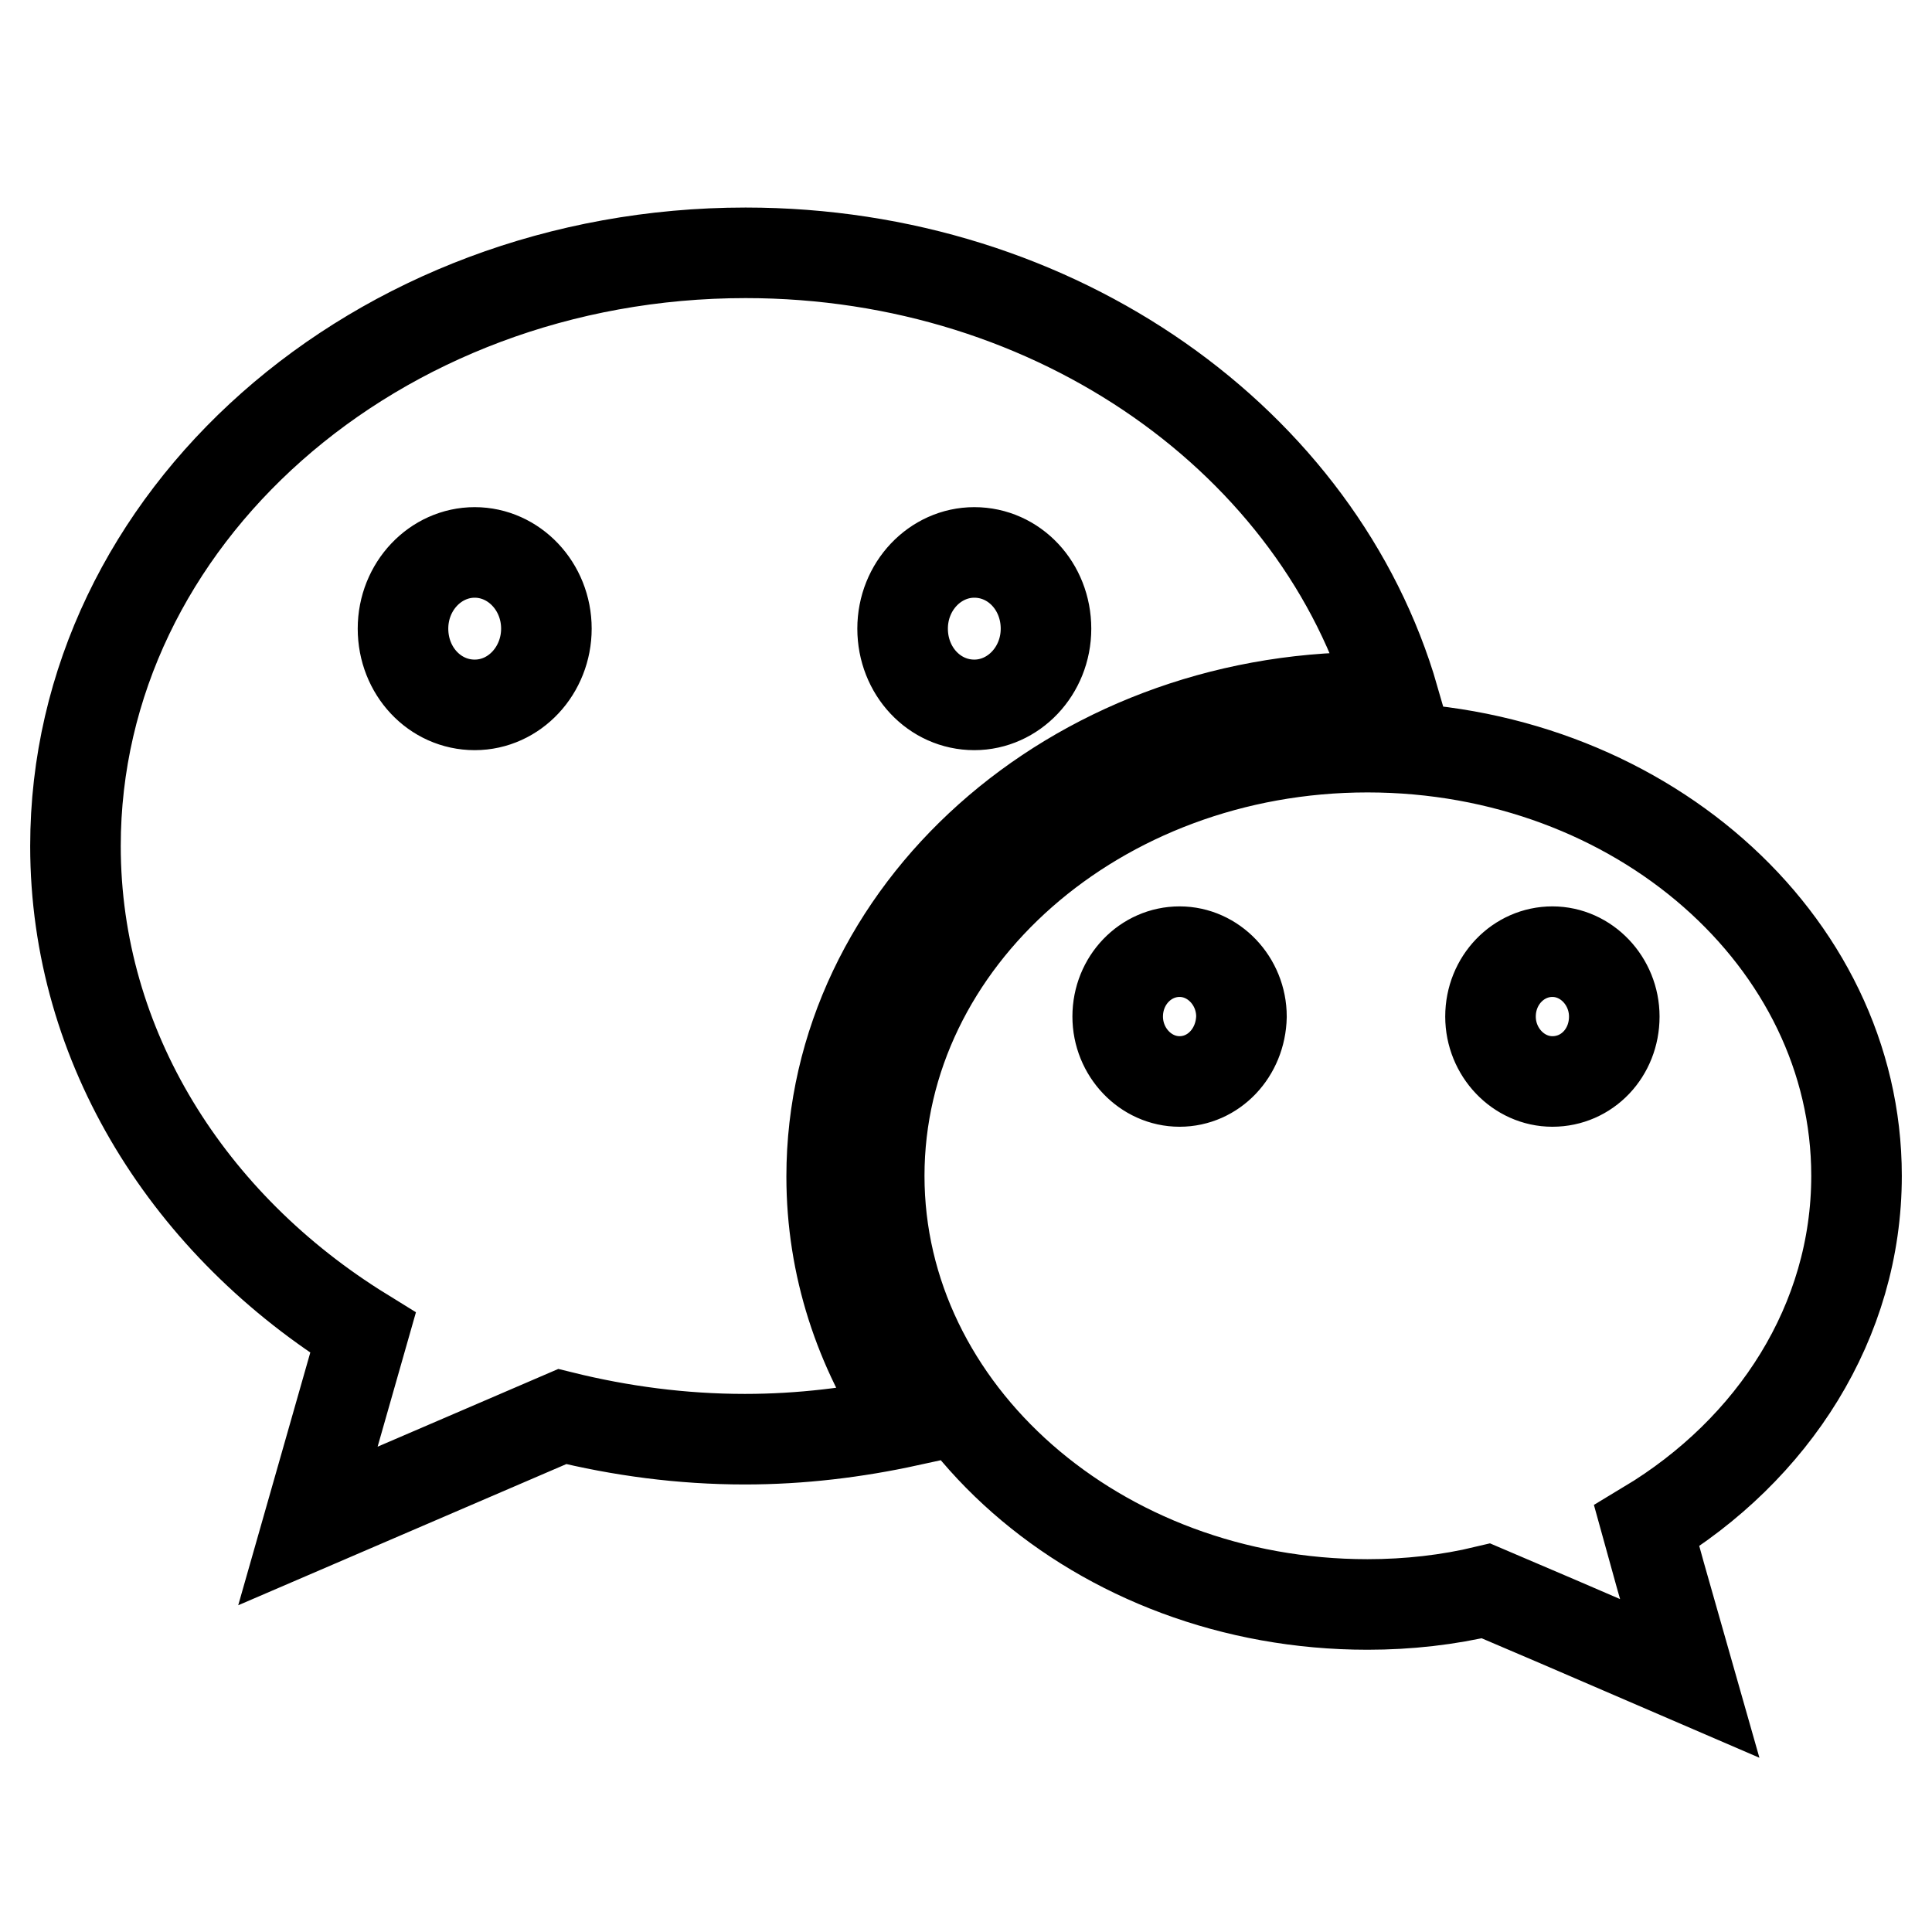 <?xml version="1.0" encoding="utf-8"?>
<!-- Svg Vector Icons : http://www.onlinewebfonts.com/icon -->
<!DOCTYPE svg PUBLIC "-//W3C//DTD SVG 1.1//EN" "http://www.w3.org/Graphics/SVG/1.1/DTD/svg11.dtd">
<svg version="1.1" xmlns="http://www.w3.org/2000/svg" xmlns:xlink="http://www.w3.org/1999/xlink" x="0px" y="0px" viewBox="0 0 256 256" enable-background="new 0 0 256 256" xml:space="preserve">
<g> <path stroke-width="12" fill-opacity="0" stroke="#000000"  d="M246,155.8c0-31.3-29-56.8-64.8-56.8c-35.7,0-64.7,25.5-64.7,56.8c0,31.3,29,56.8,64.7,56.8 c5.4,0,10.7-0.6,15.7-1.8l9.6,4.1l17.4,7.5l-3.9-13.7l-1.8-6.5C235,192.1,246,175.1,246,155.8z M156.3,143.3 c-4.5,0-8.2-3.9-8.2-8.6c0-4.8,3.7-8.6,8.2-8.6c4.5,0,8.2,3.9,8.2,8.6C164.4,139.5,160.8,143.3,156.3,143.3z M205.7,143.3 c-4.5,0-8.2-3.9-8.2-8.6c0-4.8,3.7-8.6,8.2-8.6c4.5,0,8.2,3.9,8.2,8.6C213.9,139.5,210.3,143.3,205.7,143.3z M181.3,92.4 c1.1,0,2.3,0.1,3.4,0.2c-9.8-33.9-44.5-59.1-85.9-59.1c-49,0-88.8,35.2-88.8,78.6c0,26.7,15.1,50.3,38.1,64.5l-7.3,25.6l33.7-14.5 c7.7,1.9,15.8,3,24.2,3c7.5,0,14.7-0.9,21.6-2.4c-6.4-9.5-10.1-20.5-10.1-32.4C110.2,120.9,142.1,92.4,181.3,92.4z M129.1,73.2 c5.3,0,9.5,4.5,9.5,10.1c0,5.6-4.3,10.1-9.5,10.1c-5.3,0-9.5-4.5-9.5-10.1C119.6,77.7,123.9,73.2,129.1,73.2z M62.9,93.4 c-5.3,0-9.5-4.5-9.5-10.1c0-5.6,4.3-10.1,9.5-10.1s9.5,4.5,9.5,10.1C72.4,88.8,68.2,93.4,62.9,93.4z"/></g>
</svg>